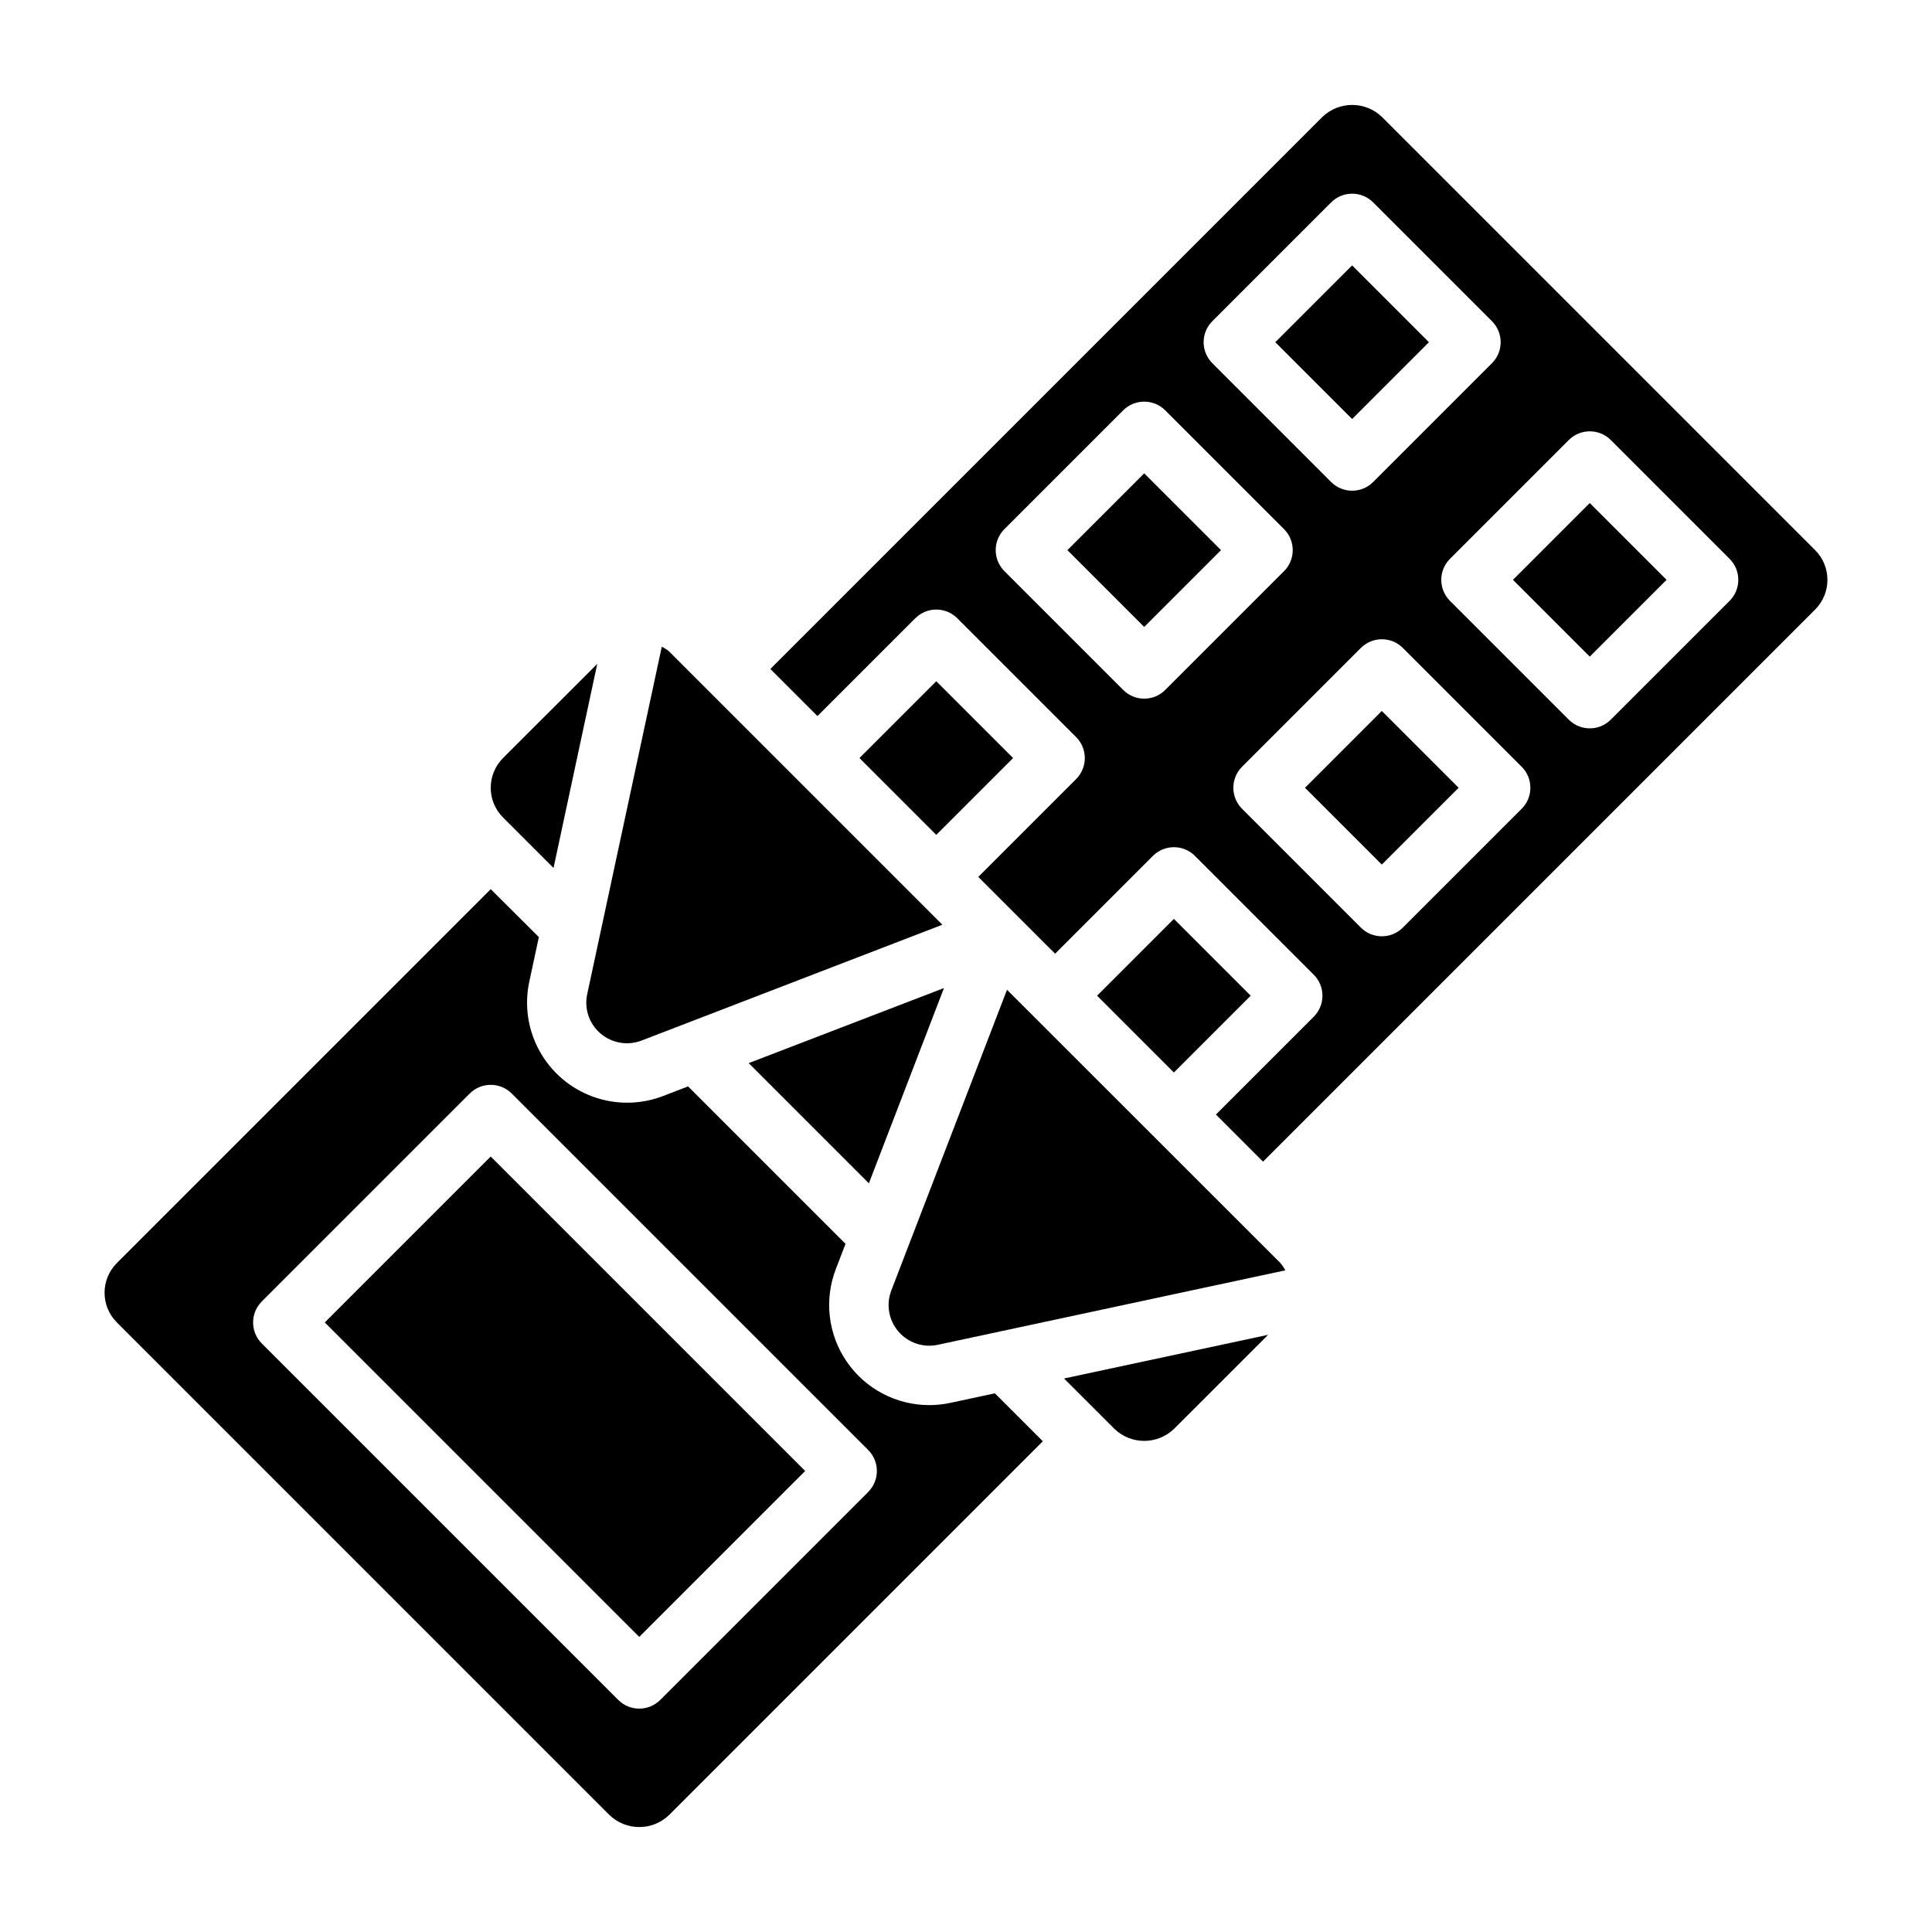 <?xml version="1.0" encoding="UTF-8"?>
<!-- Uploaded to: ICON Repo, www.svgrepo.com, Generator: ICON Repo Mixer Tools -->
<svg fill="#000000" width="800px" height="800px" version="1.1" viewBox="144 144 512 512" xmlns="http://www.w3.org/2000/svg">
 <g>
  <path d="m230.07 494.46 43.973-43.973 83.336 83.336-43.973 43.973z"/>
  <path d="m395.83 515.78c-1.844 0.395-3.723 0.59-5.606 0.59-8.738-0.016-16.91-4.328-21.848-11.539-4.938-7.207-6.008-16.387-2.863-24.539l2.559-6.66-41.723-41.723-6.66 2.559c-5.973 2.293-12.574 2.344-18.586 0.152-6.008-2.195-11.023-6.488-14.117-12.09-3.098-5.598-4.062-12.129-2.719-18.383l2.535-11.809-12.754-12.699-99.078 99.078c-4.344 4.348-4.344 11.395 0 15.742l130.57 130.57c4.402 4.211 11.34 4.211 15.742 0l99.078-99.078-12.707-12.707zm-21.75 23.617-55.105 55.105v-0.004c-3.074 3.074-8.059 3.074-11.133 0l-94.465-94.465c-3.07-3.074-3.07-8.055 0-11.129l55.105-55.105c3.074-3.074 8.059-3.074 11.133 0l94.465 94.465h-0.004c3.07 3.074 3.07 8.051 0 11.121z"/>
  <path d="m410.87 406.3-30.664 79.68c-1.418 3.691-0.703 7.863 1.867 10.867 2.57 3.008 6.578 4.367 10.445 3.539l92.102-19.734c-0.359-0.688-0.793-1.332-1.289-1.93z"/>
  <path d="m439.36 522.69c4.402 4.211 11.34 4.211 15.742 0l24.961-24.953-54.086 11.578z"/>
  <path d="m434.74 407.87 20.355-20.355 20.355 20.355-20.355 20.355z"/>
  <path d="m302.53 417.32c3.012 3.004 7.512 3.961 11.484 2.441l79.727-30.699-72.422-72.422v-0.004c-0.594-0.492-1.242-0.914-1.934-1.258l-19.77 92.094c-0.766 3.566 0.332 7.273 2.914 9.848z"/>
  <path d="m290.69 374.02 11.586-54.082-24.969 24.957c-4.344 4.348-4.344 11.395 0 15.742z"/>
  <path d="m371.77 344.89 20.355-20.355 20.355 20.355-20.355 20.355z"/>
  <path d="m374.26 457.59 19.906-51.75-51.758 19.898z"/>
  <path d="m426.87 289.79 20.355-20.355 20.355 20.355-20.355 20.355z"/>
  <path d="m544.95 297.66 20.355-20.355 20.355 20.355-20.355 20.355z"/>
  <path d="m489.84 352.77 20.355-20.355 20.355 20.355-20.355 20.355z"/>
  <path d="m625.03 289.79-114.82-114.82c-4.402-4.211-11.34-4.211-15.746 0l-146.31 146.31 12.484 12.484 25.922-25.922h0.004c3.074-3.07 8.055-3.07 11.129 0l31.488 31.488c3.074 3.074 3.074 8.059 0 11.133l-25.922 25.922 20.355 20.355 25.922-25.922h0.004c3.07-3.074 8.055-3.074 11.129 0l31.488 31.488c3.074 3.074 3.074 8.059 0 11.133l-25.922 25.922 12.484 12.484 146.31-146.31c4.344-4.352 4.344-11.395 0-15.746zm-159.75-60.668 31.488-31.488c3.074-3.074 8.059-3.074 11.129 0l31.488 31.488c3.074 3.074 3.074 8.055 0 11.129l-31.488 31.488c-3.07 3.074-8.055 3.074-11.129 0l-31.488-31.488c-3.074-3.074-3.074-8.055 0-11.129zm-12.484 97.723c-3.074 3.074-8.059 3.074-11.133 0l-31.488-31.488c-3.07-3.074-3.07-8.059 0-11.129l31.488-31.488c3.074-3.074 8.059-3.074 11.133 0l31.488 31.488c3.07 3.07 3.07 8.055 0 11.129zm94.465 31.488-31.488 31.488c-3.074 3.074-8.059 3.074-11.133 0l-31.488-31.488c-3.07-3.074-3.07-8.059 0-11.133l31.488-31.488c3.074-3.07 8.059-3.07 11.133 0l31.488 31.488c3.07 3.074 3.07 8.059 0 11.133zm55.105-55.105-31.488 31.488h-0.004c-3.074 3.074-8.055 3.074-11.129 0l-31.488-31.488c-3.074-3.074-3.074-8.055 0-11.129l31.488-31.488c3.074-3.074 8.055-3.074 11.129 0l31.488 31.488c3.074 3.074 3.074 8.055 0 11.129z"/>
  <path d="m481.97 234.69 20.355-20.355 20.355 20.355-20.355 20.355z"/>
 </g>
</svg>